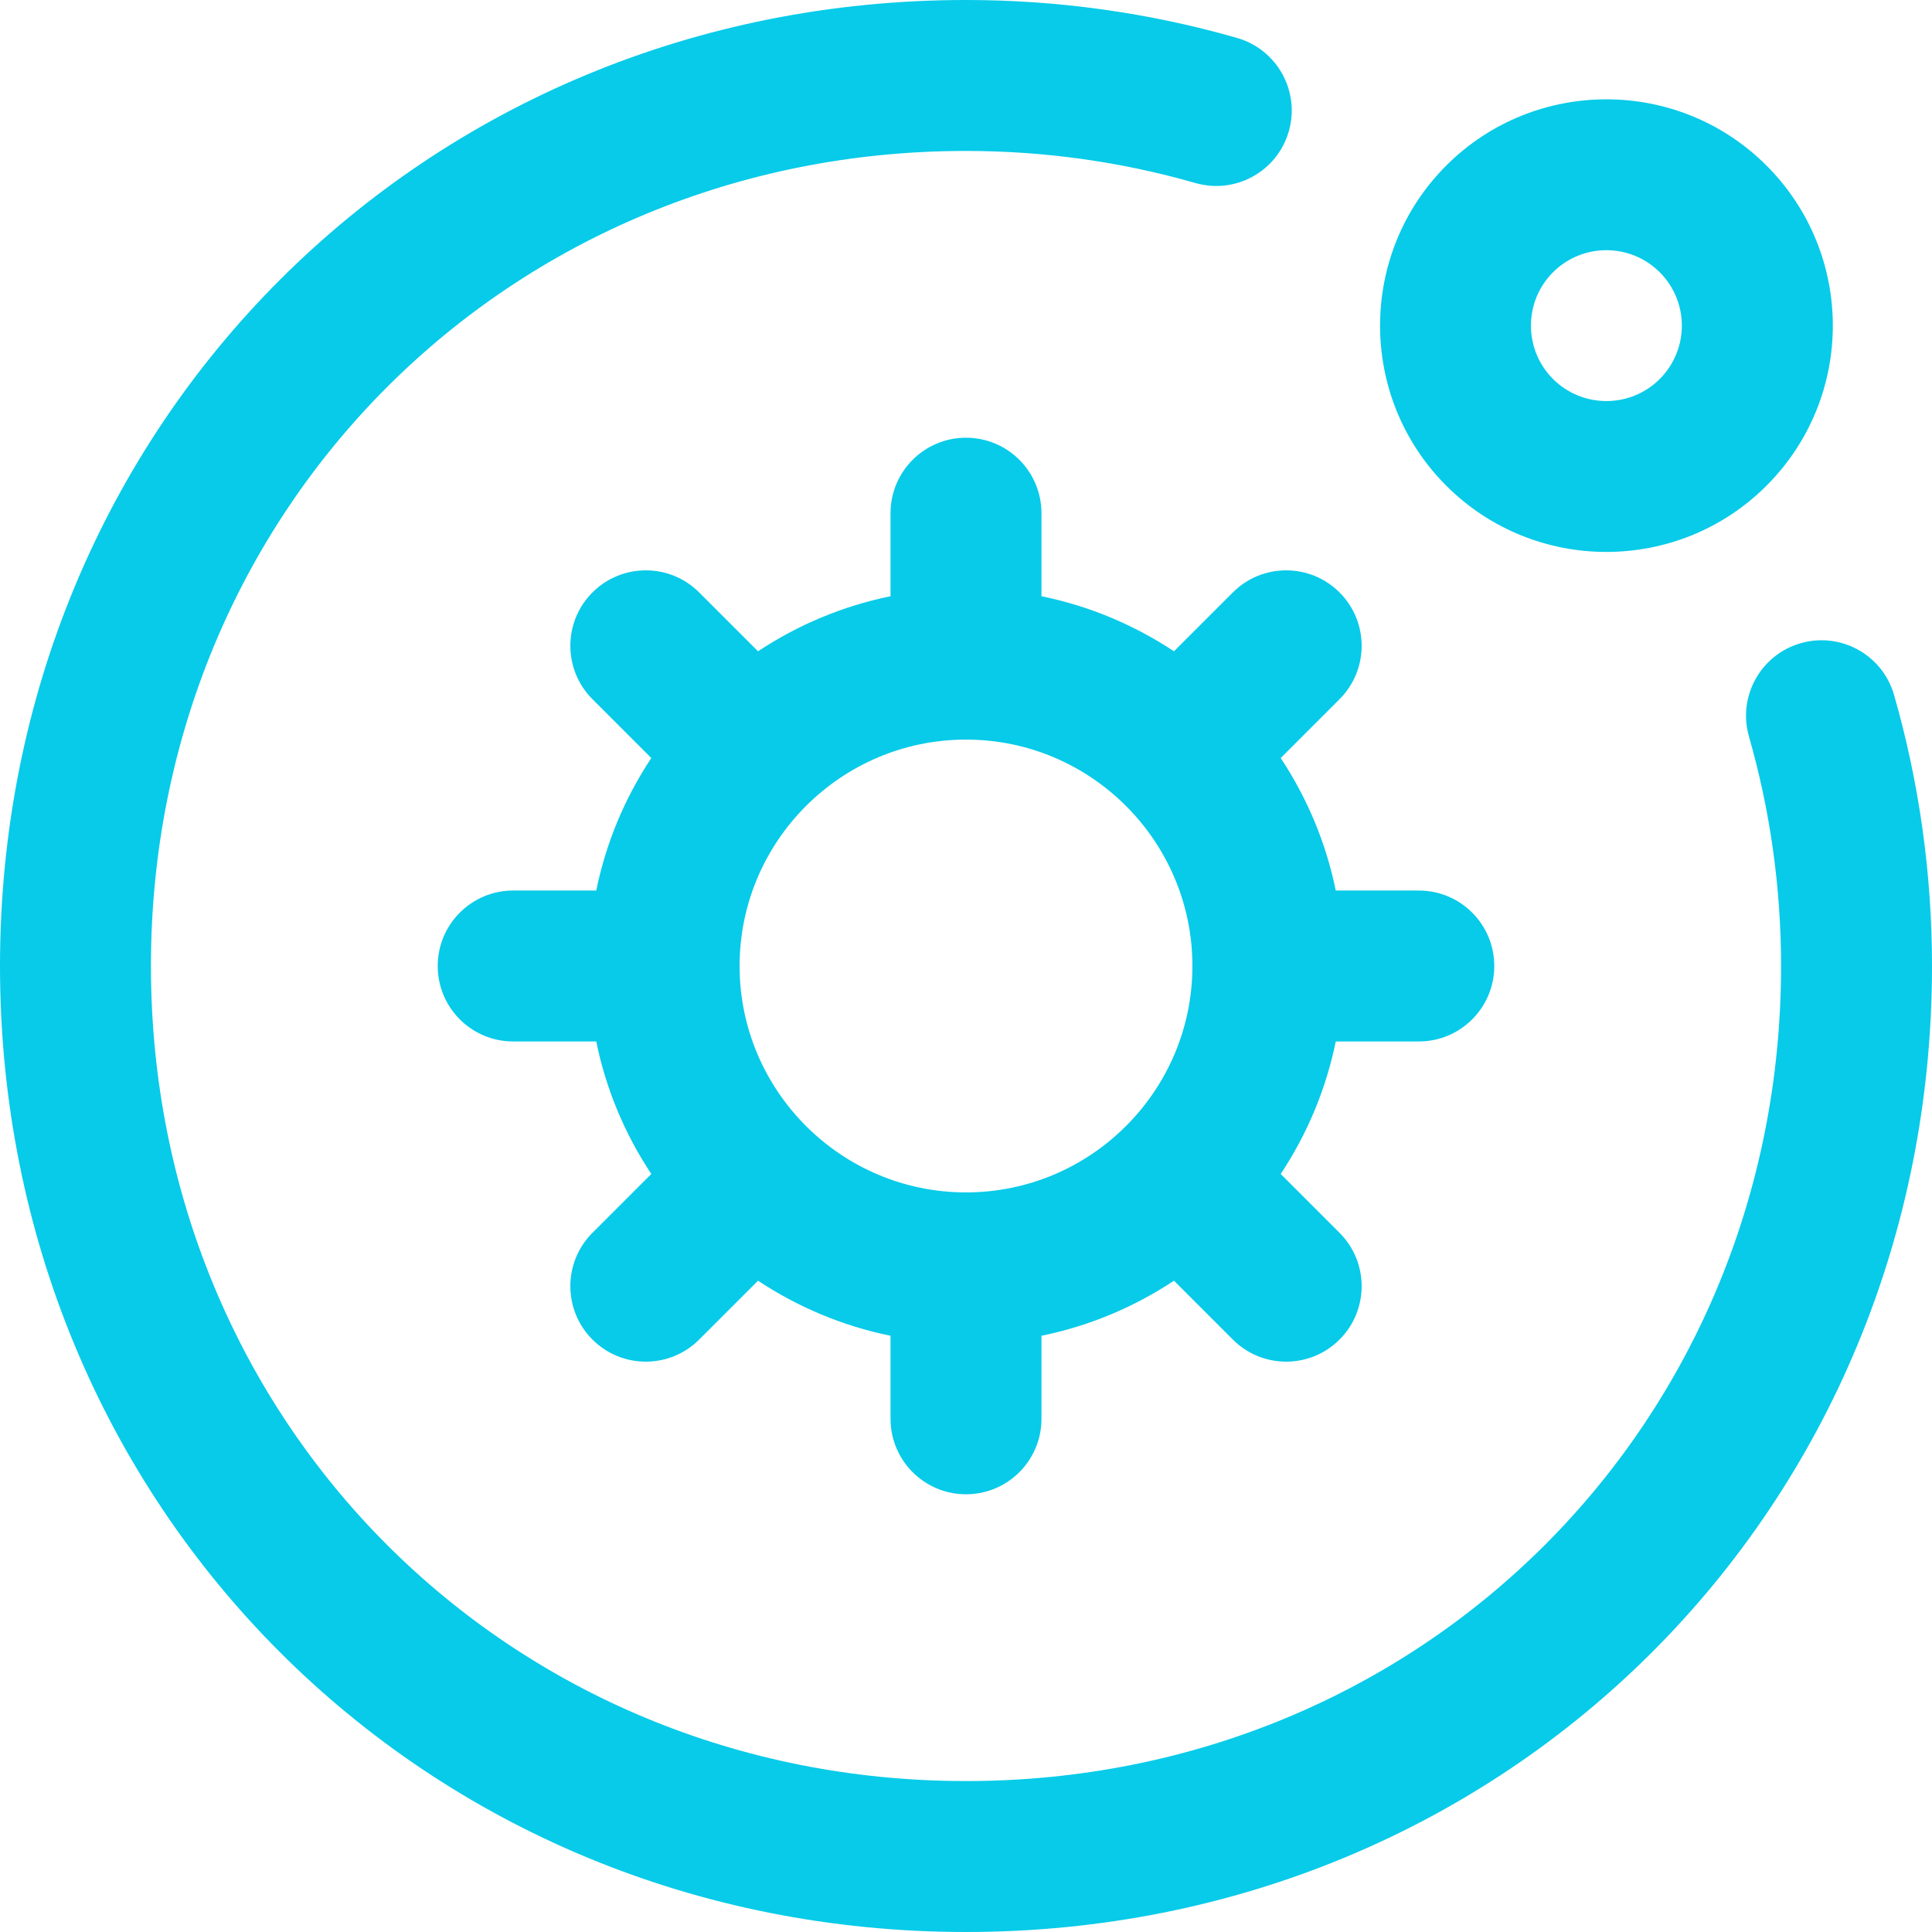 <?xml version="1.0" encoding="UTF-8"?> <svg xmlns="http://www.w3.org/2000/svg" width="512" height="512" viewBox="0 0 512 512" fill="none"> <path d="M383.278 43.868C359.885 67.262 359.885 105.326 383.278 128.721C406.672 152.115 444.737 152.116 468.132 128.721C491.579 105.273 491.583 67.319 468.132 43.868C444.738 20.473 406.673 20.475 383.278 43.868V43.868ZM439.848 100.437C432.051 108.234 419.363 108.236 411.564 100.437C403.766 92.639 403.766 79.95 411.564 72.152C419.361 64.354 432.05 64.353 439.849 72.152C447.663 79.966 447.666 92.619 439.848 100.437V100.437Z" fill="#07CBE9"></path> <path d="M477.203 170.455C466.585 173.501 460.448 184.578 463.494 195.195C469.139 214.864 472 235.322 472 256C472 377.122 377.121 472 256 472C134.878 472 40 377.122 40 256C40 134.878 134.878 40 256 40C276.678 40 297.136 42.862 316.805 48.505C327.428 51.554 338.5 45.415 341.546 34.797C344.592 24.18 338.455 13.103 327.838 10.057C304.58 3.384 280.411 0 256 0C112.449 0 0 112.449 0 256C0 399.551 112.449 512 256 512C399.552 512 512 399.551 512 256C512 231.59 508.616 207.42 501.943 184.163C498.896 173.545 487.82 167.407 477.203 170.455Z" fill="#07CBE9"></path> <path d="M354.995 185.289C362.806 177.478 362.805 164.815 354.994 157.005C347.183 149.194 334.52 149.194 326.71 157.005L311.113 172.602C300.62 165.645 288.749 160.609 276 158.011V136C276 124.954 267.046 116 256 116C244.954 116 236 124.954 236 136V158.011C223.251 160.609 211.379 165.645 200.886 172.602L185.289 157.005C177.478 149.194 164.815 149.194 157.005 157.005C149.195 164.816 149.194 177.479 157.005 185.289L172.602 200.886C165.645 211.379 160.609 223.25 158.011 236H136C124.954 236 116 244.954 116 256C116 267.046 124.954 276 136 276H158.011C160.609 288.75 165.645 300.621 172.602 311.114L157.005 326.711C149.194 334.522 149.194 347.185 157.005 354.995C164.815 362.805 177.478 362.806 185.289 354.995L200.886 339.398C211.379 346.355 223.25 351.391 236 353.989V376C236 387.046 244.954 396 256 396C267.046 396 276 387.046 276 376V353.989C288.749 351.391 300.621 346.355 311.113 339.398L326.71 354.995C334.52 362.805 347.184 362.807 354.994 354.995C362.805 347.185 362.806 334.521 354.995 326.711L339.398 311.114C346.355 300.621 351.391 288.749 353.989 276H376C387.046 276 396 267.046 396 256C396 244.954 387.046 236 376 236H353.989C351.391 223.251 346.355 211.379 339.398 200.886L354.995 185.289ZM256 316C222.917 316 196 289.076 196 256C196 222.917 222.924 196 256 196C289.08 196 316 222.921 316 256C316 289.08 289.079 316 256 316Z" fill="#07CBE9"></path> </svg> 
